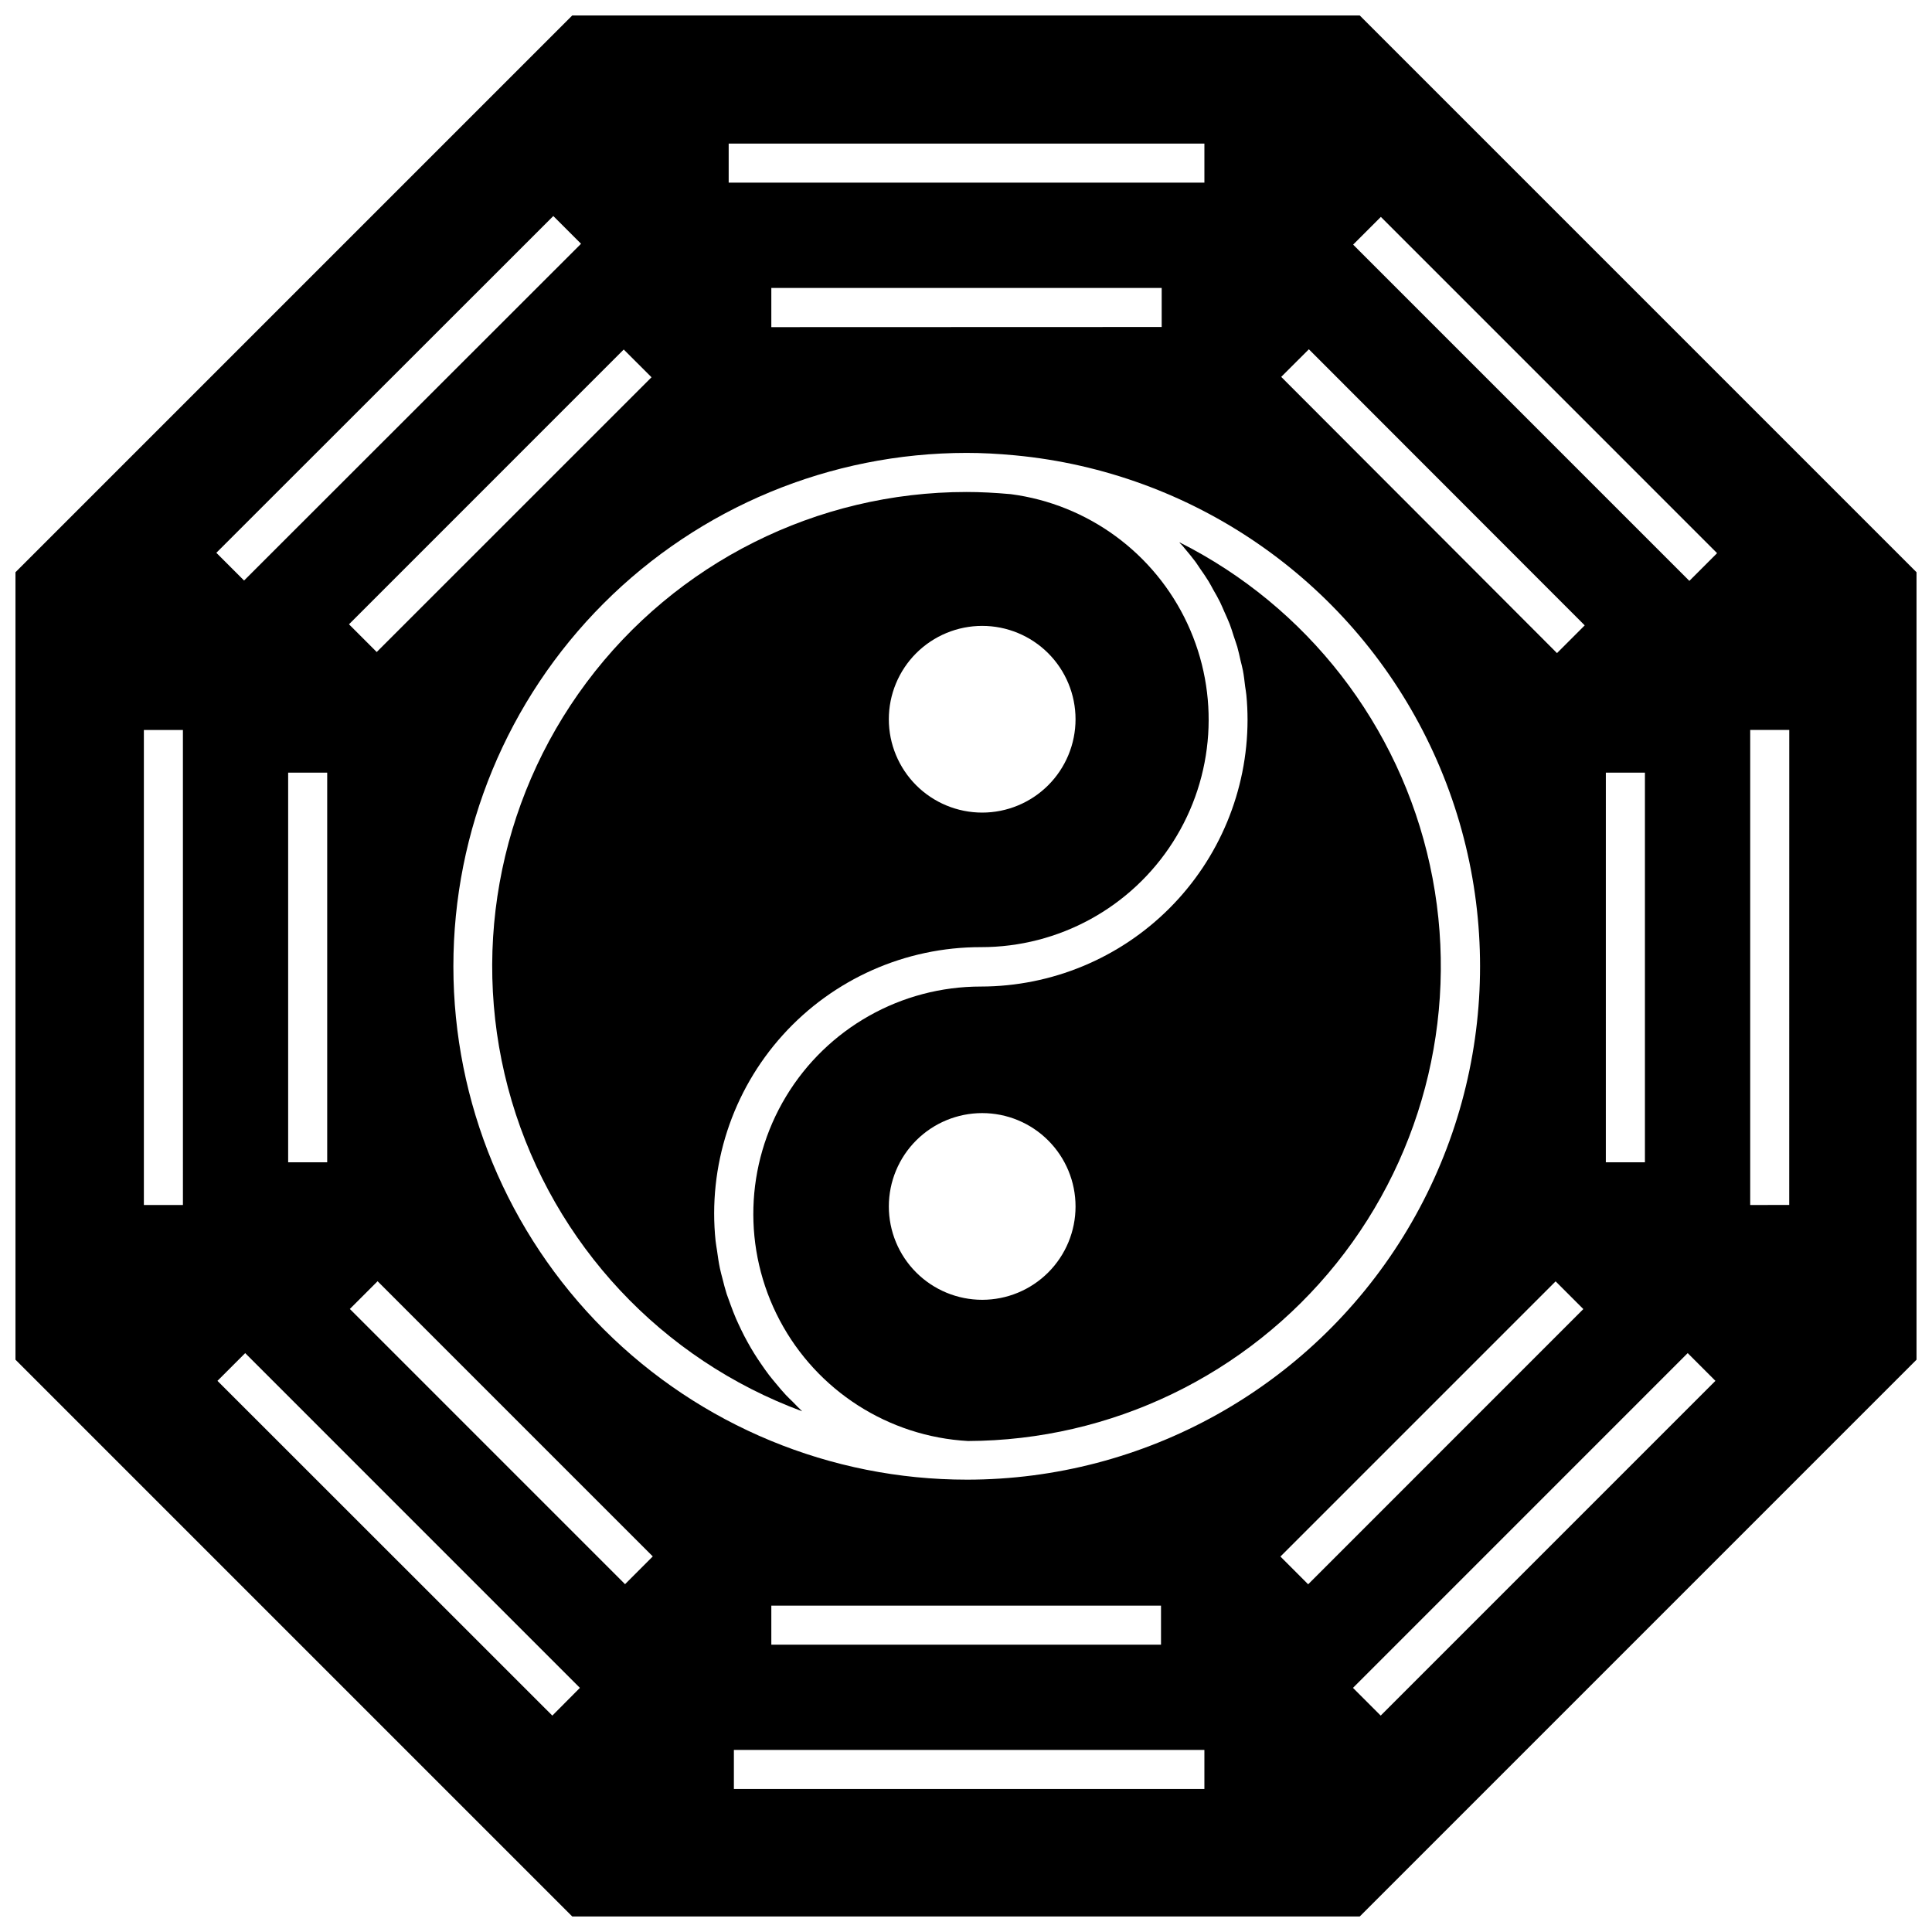 <?xml version="1.0" encoding="UTF-8"?>
<!-- Uploaded to: SVG Repo, www.svgrepo.com, Generator: SVG Repo Mixer Tools -->
<svg width="800px" height="800px" version="1.1" viewBox="144 144 512 512" xmlns="http://www.w3.org/2000/svg">
 <defs>
  <clipPath id="a">
   <path d="m148.09 148.09h503.81v503.81h-503.81z"/>
  </clipPath>
 </defs>
 <g clip-path="url(#a)">
  <path d="m504.34 148.09h-208.68l-147.56 147.56v208.68l147.56 147.56h208.68l147.56-147.56v-208.68zm-13.477 88.473 73.105 73.168-7.348 7.348-73.086-73.203zm-39.184 343.29h-103.27v-10.352h103.27zm-51.43-43.727c-36.082 0.012-70.691-14.309-96.215-39.816-25.523-25.504-39.867-60.105-39.883-96.188-0.012-36.082 14.309-70.691 39.816-96.215 25.504-25.523 60.105-39.867 96.188-39.883 4.019 0 8.23 0.211 12.898 0.652 46.852 4.449 88.078 32.797 109 74.953 20.922 42.16 18.562 92.133-6.231 132.14-24.797 40-68.508 64.34-115.57 64.359zm-51.84-305.43v-10.383h103.45v10.348zm114.77-48.641v10.348h-126.07v-10.348zm-146.52 61.926-72.824 72.812-7.348-7.348 72.812-72.82zm-124.18 219.36h-10.352v-125.89h10.348zm98.156-262.09 7.348 7.348-89.301 89.246-7.348-7.348zm-70.27 250.77v-103.26h10.348v103.26zm70.008 146.63-88.742-88.711 7.348-7.348 88.703 88.711zm19.27-34.824-72.926-72.938 7.348-7.348 72.926 72.926zm28.844 54.273v-10.348h124.69v10.348zm144.84-61.602 72.926-72.926 7.348 7.348-72.926 72.938zm26.574 42.152-7.348-7.348 88.703-88.711 7.348 7.348zm59.66-146.63 0.004-103.26h10.359v103.26zm22.137-154.08-89.102-89.109 7.348-7.348 89.102 89.109zm26.461 165.39-10.336 0.004v-125.89h10.348z"/>
 </g>
 <path d="m352.27 513.7c-0.883-0.945-1.711-1.941-2.539-2.938-0.66-0.789-1.324-1.574-1.953-2.394-0.629-0.82-1.418-1.941-2.098-2.938-0.684-0.996-1.27-1.879-1.867-2.844s-1.164-1.941-1.711-2.938-1.145-2.098-1.68-3.242c-0.535-1.145-0.934-1.953-1.363-2.938-0.516-1.195-0.977-2.414-1.426-3.633-0.348-0.965-0.715-1.93-1.051-2.906-0.418-1.332-0.777-2.699-1.113-4.062-0.242-0.922-0.492-1.836-0.691-2.781-0.324-1.555-0.547-3.148-0.766-4.723-0.117-0.797-0.273-1.574-0.355-2.383l-0.008-0.008c-2.098-19.918 4.367-39.789 17.781-54.66 13.414-14.875 32.516-23.348 52.543-23.312 20.605 0.02 39.797-10.492 50.875-27.863 11.082-17.375 12.523-39.203 3.816-57.883-8.703-18.676-26.348-31.613-46.777-34.297-4.199-0.379-8.062-0.578-11.746-0.578-39.652 0-76.984 18.711-100.71 50.48-23.73 31.77-31.078 72.875-19.828 110.9 11.254 38.023 39.789 68.508 76.984 82.25-0.859-0.789-1.648-1.66-2.465-2.477-0.621-0.609-1.25-1.195-1.848-1.836zm52.02-203.83v-0.004c6.559 0 12.852 2.609 17.492 7.246 4.641 4.641 7.246 10.934 7.246 17.496 0 6.559-2.606 12.852-7.246 17.492-4.641 4.641-10.934 7.246-17.492 7.246-6.562 0-12.855-2.606-17.496-7.246-4.637-4.641-7.246-10.934-7.246-17.492 0-6.562 2.609-12.855 7.246-17.496 4.641-4.637 10.934-7.246 17.496-7.246z"/>
 <path d="m458 289.39c0.965 1.156 1.93 2.297 2.812 3.496 0.418 0.578 0.797 1.176 1.195 1.762 0.789 1.133 1.574 2.246 2.289 3.422 0.441 0.723 0.828 1.48 1.238 2.227 0.609 1.051 1.25 2.152 1.793 3.273 0.43 0.871 0.789 1.773 1.188 2.664s0.957 2.098 1.363 3.148c0.41 1.051 0.715 2.098 1.051 3.148 0.336 1.051 0.684 1.922 0.965 2.898 0.336 1.164 0.578 2.371 0.852 3.559 0.211 0.902 0.473 1.793 0.641 2.707 0.262 1.363 0.41 2.762 0.586 4.199 0.105 0.766 0.25 1.512 0.324 2.289 0.211 2.176 0.316 4.375 0.316 6.602-0.02 18.734-7.473 36.695-20.719 49.941-13.246 13.246-31.207 20.695-49.938 20.719-21.137-0.016-40.738 11.039-51.656 29.137-10.918 18.098-11.555 40.594-1.684 59.281 9.871 18.691 28.812 30.844 49.918 32.023 37.977-0.148 73.852-17.445 97.621-47.066 23.766-29.621 32.879-68.395 24.797-105.5-8.086-37.109-32.5-68.578-66.434-85.629l0.367 0.453c0.398 0.332 0.746 0.805 1.113 1.246zm-53.707 199.07c-6.562 0-12.855-2.609-17.496-7.25-4.641-4.641-7.246-10.934-7.246-17.496 0.004-6.559 2.609-12.852 7.25-17.492 4.641-4.637 10.938-7.242 17.496-7.242 6.562 0.004 12.855 2.609 17.492 7.254 4.641 4.641 7.246 10.934 7.242 17.496 0 6.559-2.609 12.852-7.246 17.488-4.641 4.641-10.934 7.242-17.492 7.242z"/>
</svg>